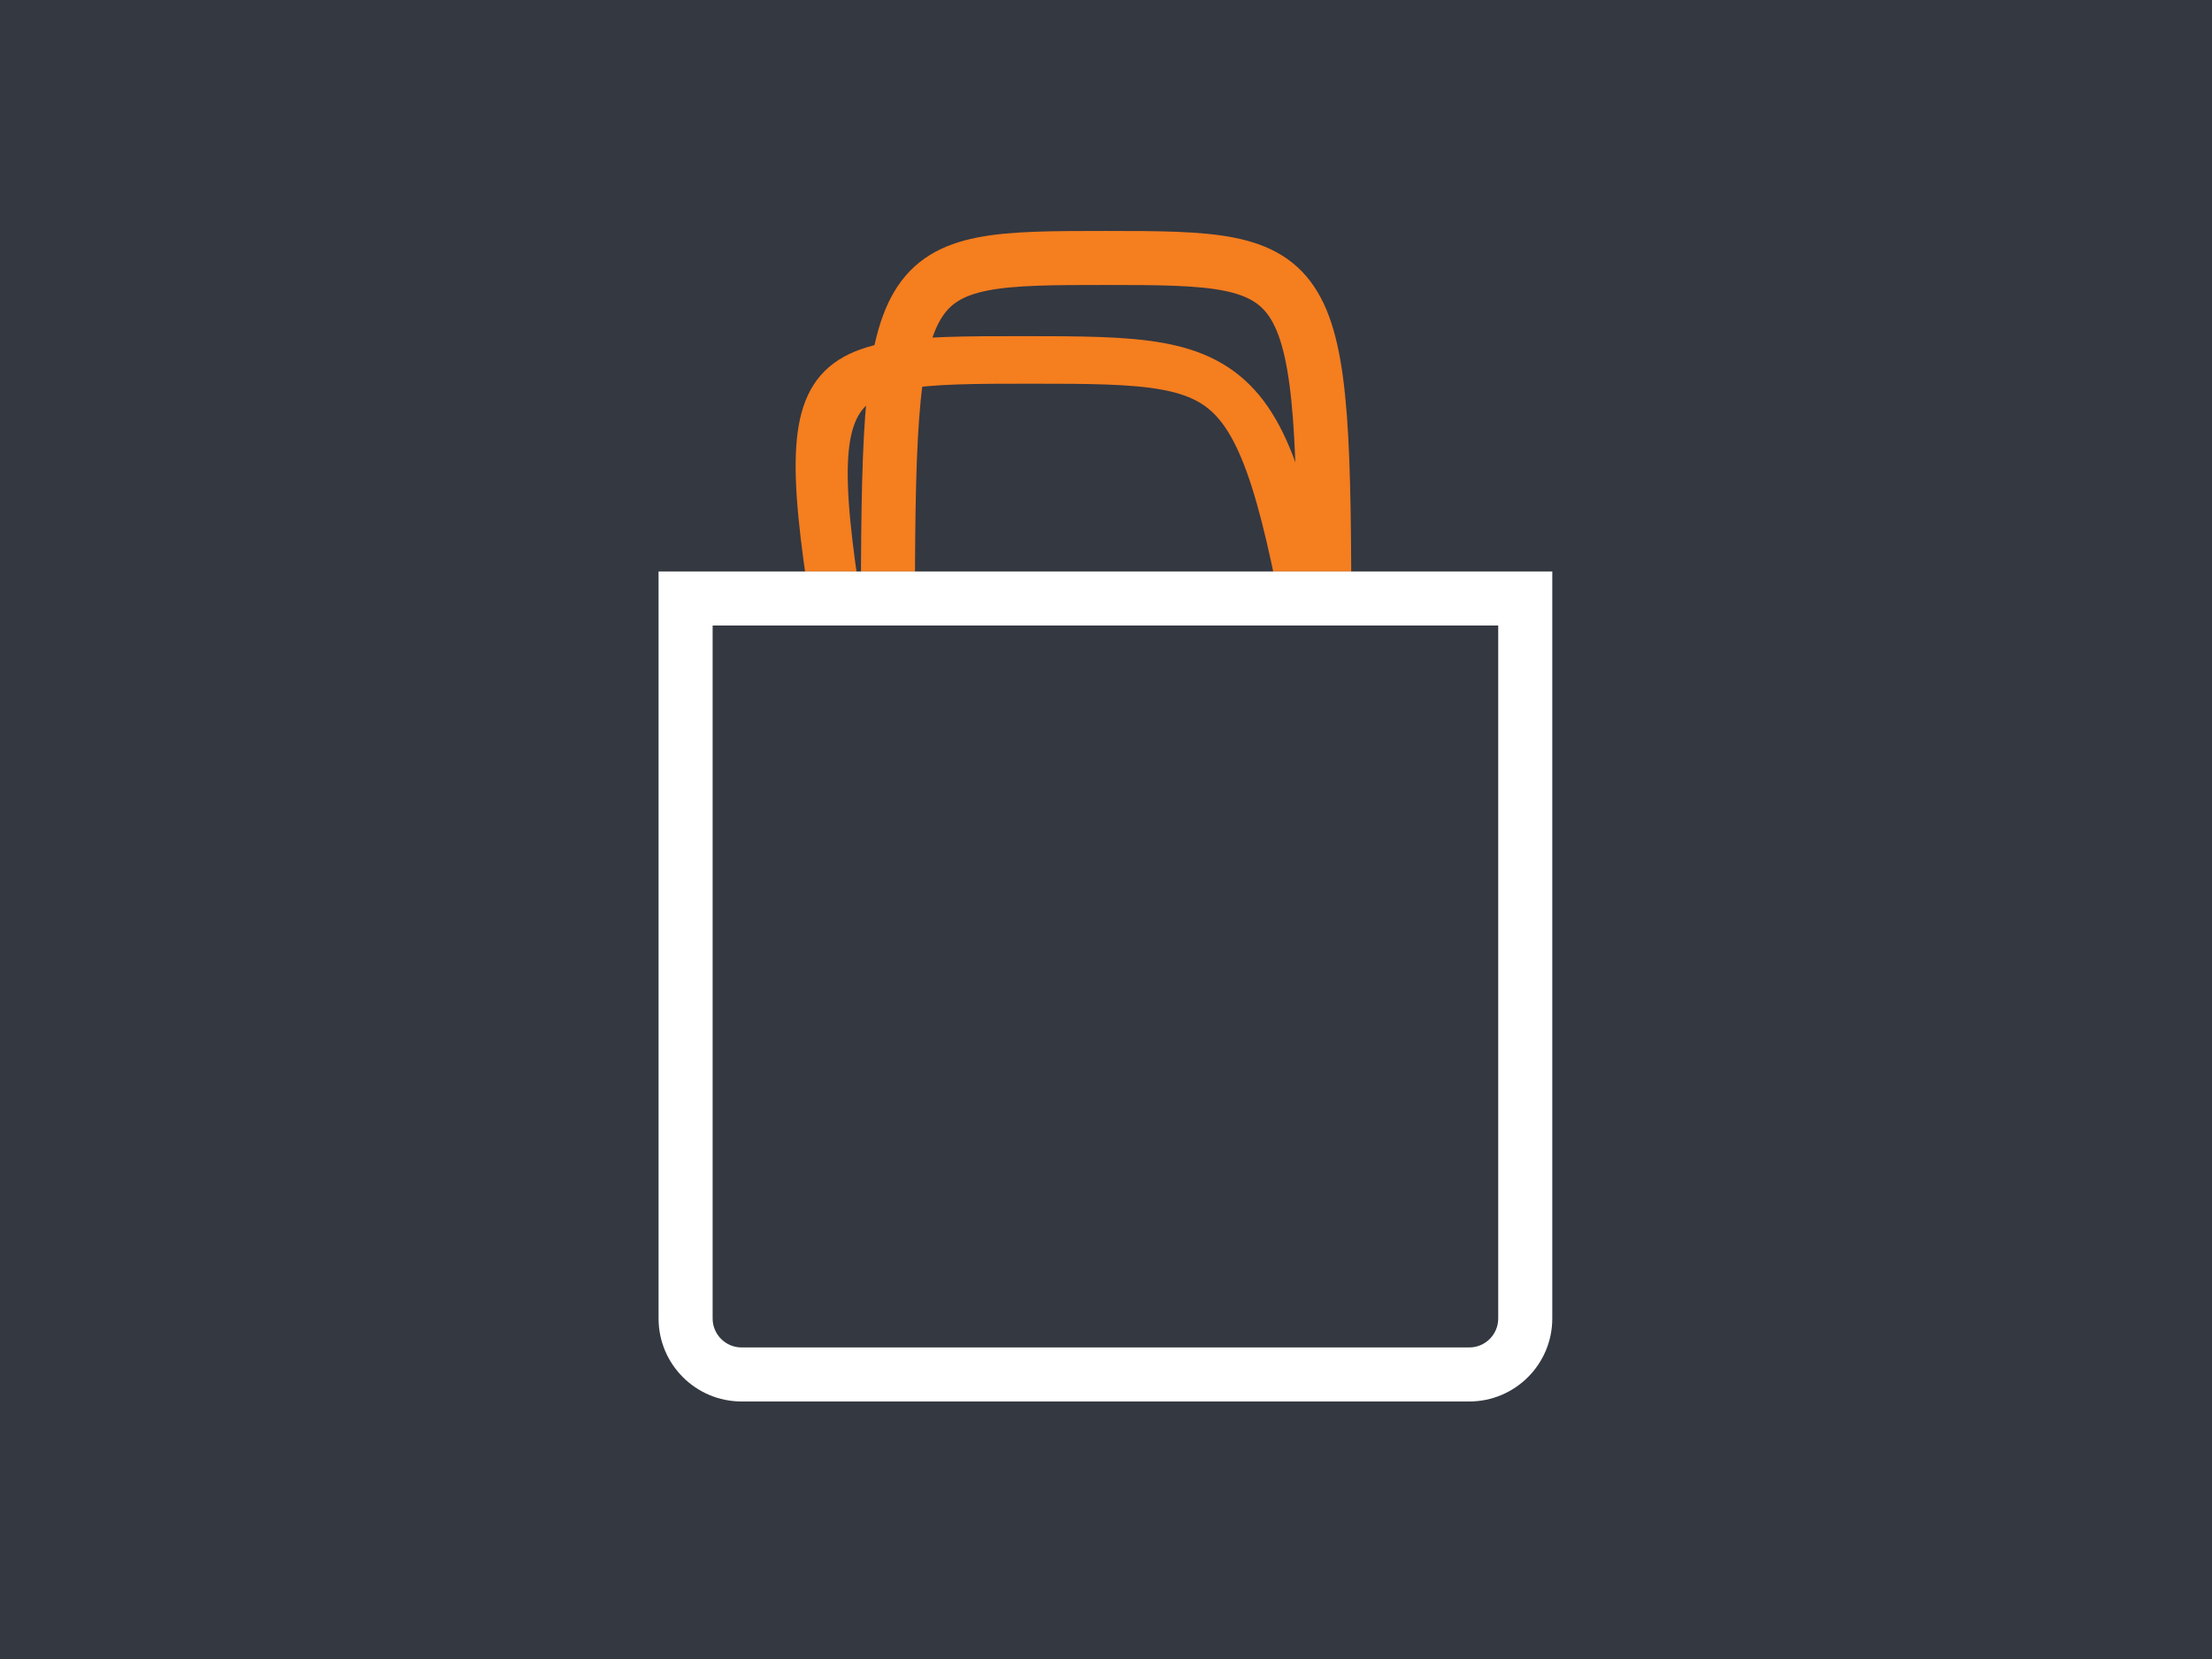 <?xml version="1.0" encoding="UTF-8" standalone="no"?>
<!DOCTYPE svg PUBLIC "-//W3C//DTD SVG 1.1//EN" "http://www.w3.org/Graphics/SVG/1.1/DTD/svg11.dtd">
<svg width="100%" height="100%" viewBox="0 0 1024 768" version="1.1" xmlns="http://www.w3.org/2000/svg" xmlns:xlink="http://www.w3.org/1999/xlink" xml:space="preserve" xmlns:serif="http://www.serif.com/" style="fill-rule:evenodd;clip-rule:evenodd;stroke-linejoin:round;stroke-miterlimit:1.5;">
    <rect x="0" y="0" width="1024" height="768" fill="#808080" stroke="none"/>
    <g transform="matrix(1.029,0,0,1.065,-7.318,-25)">
        <rect x="-14.912" y="0" width="1038.91" height="768" style="fill:rgb(52,56,65);"/>
    </g>
    <g id="Tasche" transform="matrix(5.77905e-17,0.944,-0.944,5.77905e-17,871.729,-82.248)">
        <g transform="matrix(6.12323e-17,-1,1,6.12323e-17,150.877,826.667)">
            <path d="M552.664,246.627C552.664,64.113 549.227,62.755 445.513,62.755C341.799,62.755 338.635,63.392 338.635,246.627" style="fill:none;stroke:rgb(245,126,31);stroke-width:26.49px;"/>
        </g>
        <g transform="matrix(6.61683e-17,-1.081,1,-0.176,200.877,912.282)">
            <path d="M552.664,246.627C552.664,64.113 549.227,62.755 445.513,62.755C341.799,62.755 338.635,63.392 338.635,246.627" style="fill:none;stroke:rgb(245,126,31);stroke-width:23.32px;"/>
        </g>
        <g transform="matrix(2.56345e-18,0.428,-0.53,3.77155e-17,774.402,162.215)">
            <path d="M1024,76.8C1024,34.413 981.362,0 928.845,0L95.155,0C42.638,0 0,34.413 0,76.8L0,768L1024,768L1024,76.8Z" style="fill:rgb(52,56,65);"/>
            <path d="M1024,76.8L1024,768L-0,768L0,76.8C0,34.413 42.638,0 95.155,0L928.845,0C981.362,0 1024,34.413 1024,76.8ZM962.054,76.8C962.054,62.007 947.174,49.996 928.845,49.996L95.155,49.996C76.826,49.996 61.946,62.007 61.946,76.8L61.946,718.004L962.054,718.004L962.054,76.8Z" style="fill:white;"/>
        </g>
    </g>
</svg>
